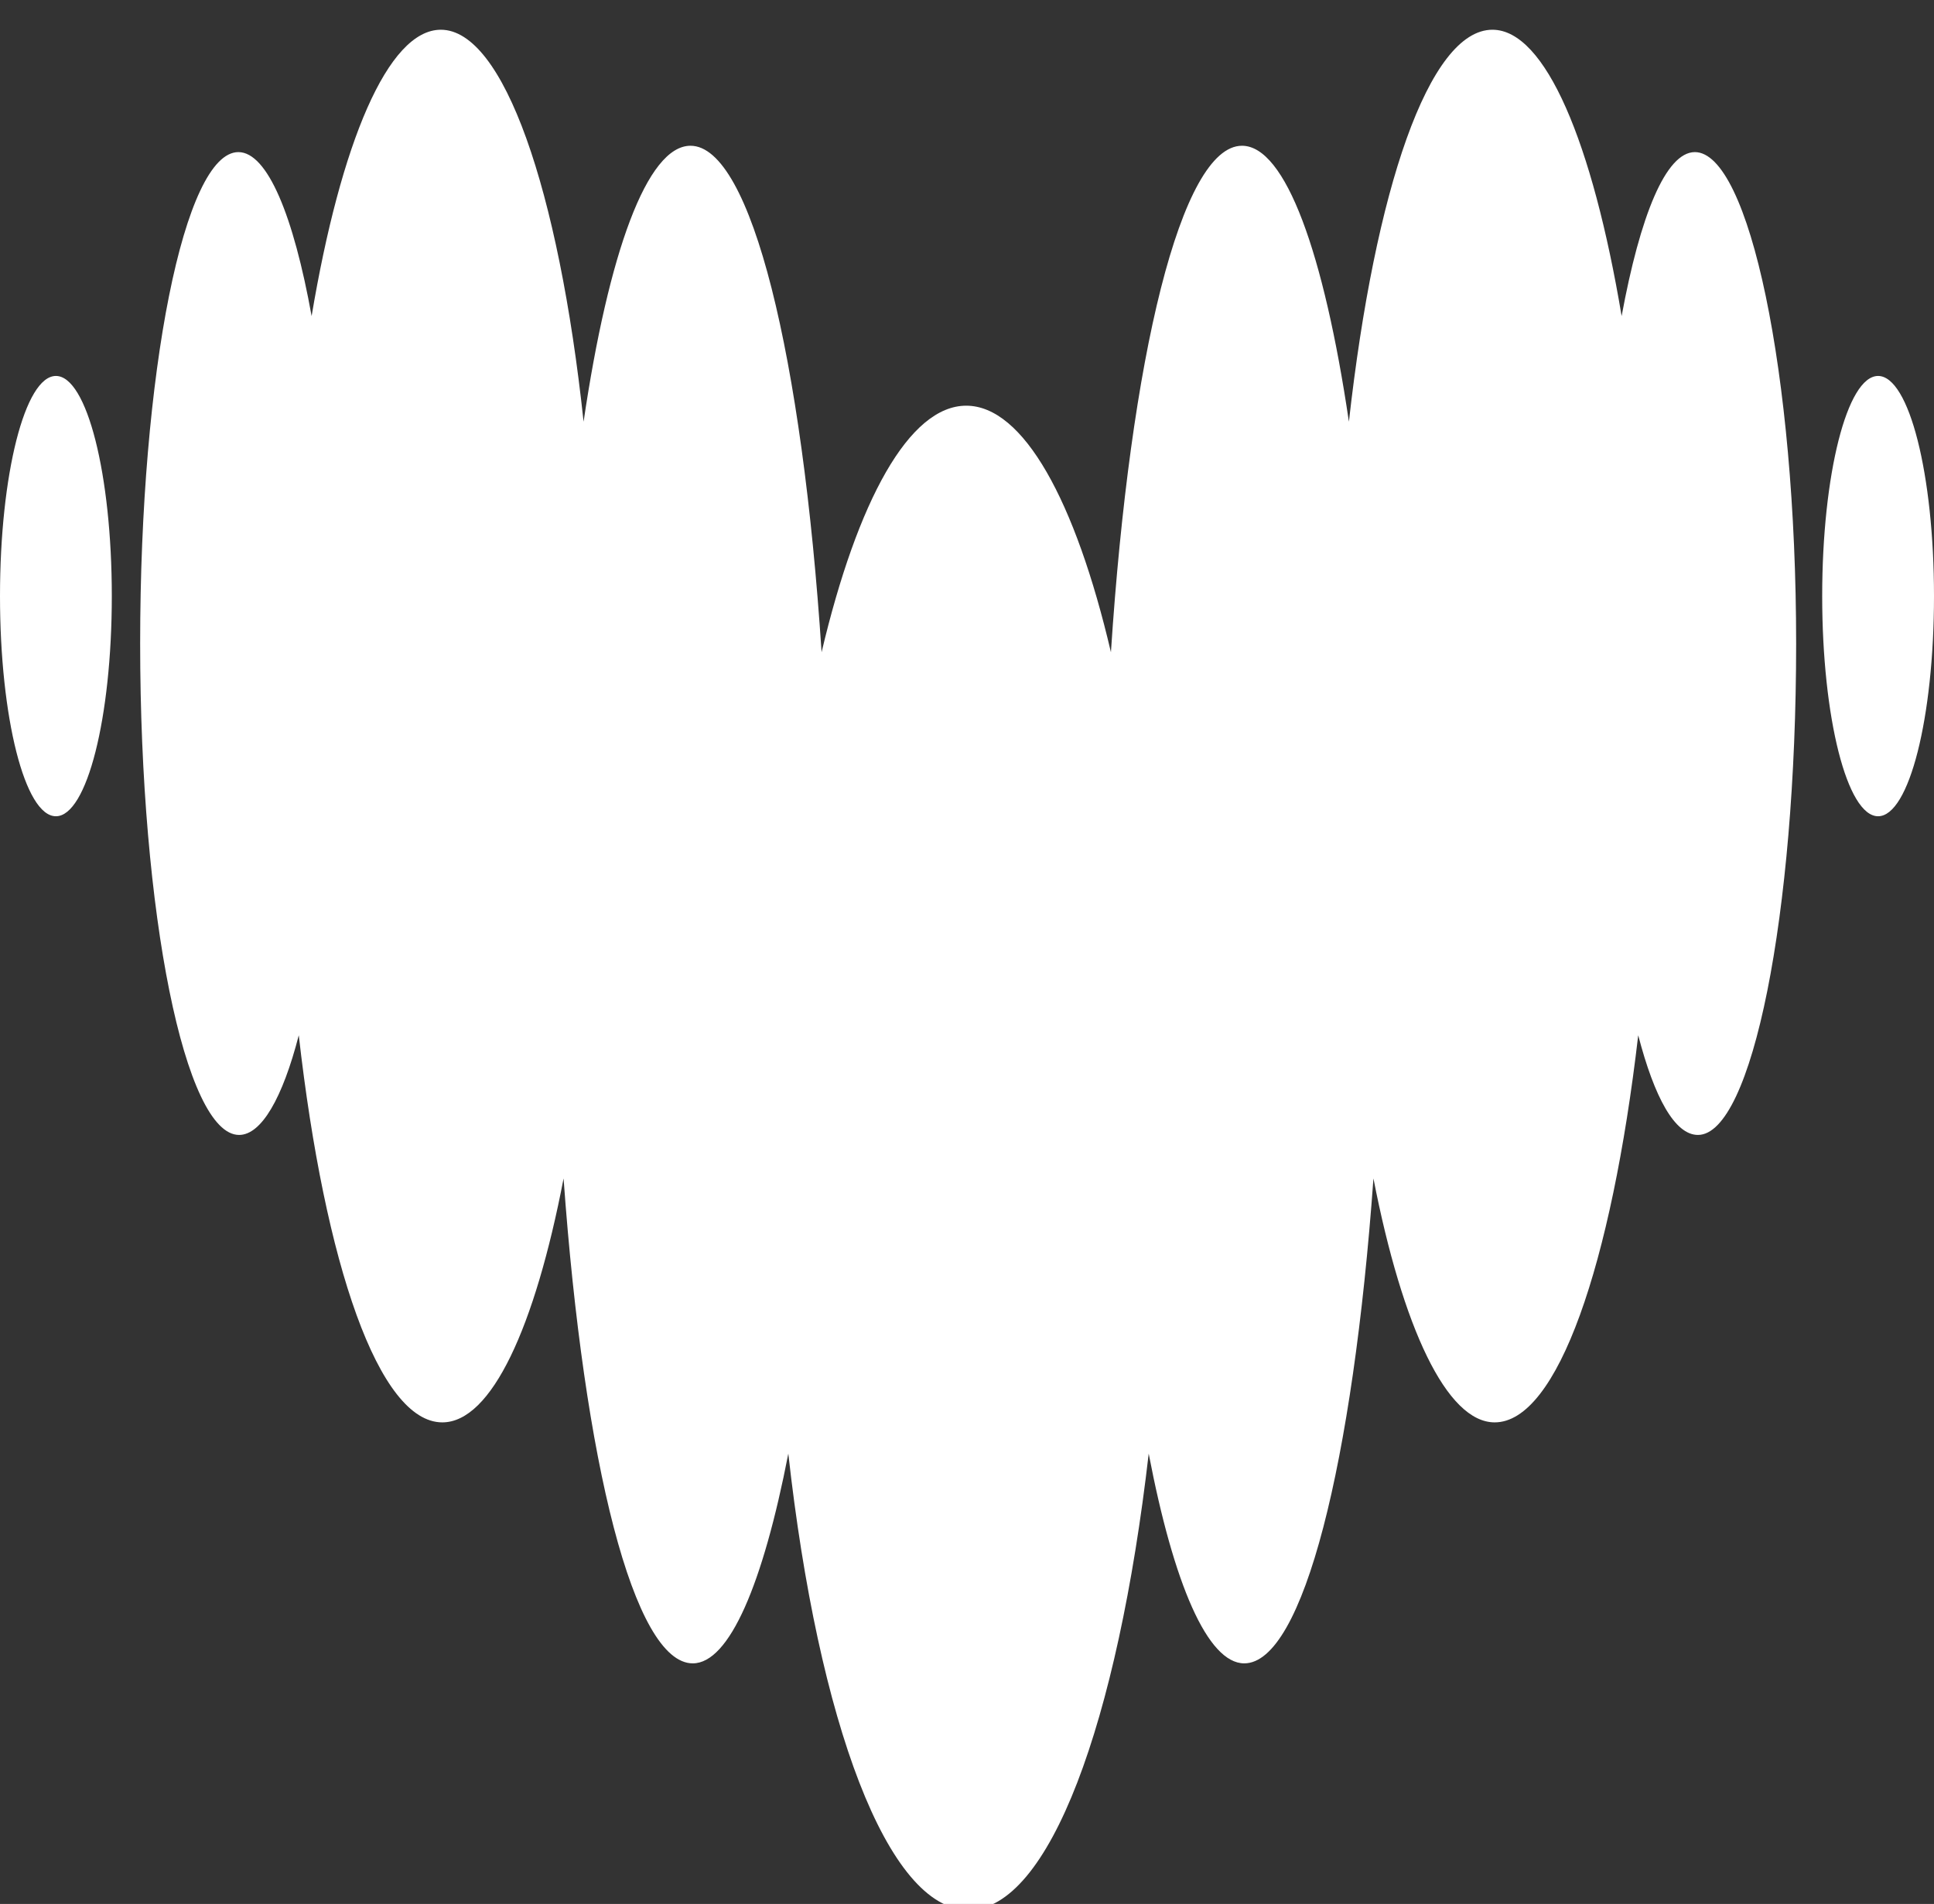<svg xmlns="http://www.w3.org/2000/svg" width="64" height="63" viewBox="0 0 64 63" fill="none"><rect x="0" y="0" width="64" height="63" fill="#333333" stroke="none"/><g clip-path="url(#clip0_4208_1345)"><path d="M1.85 12.44C0.825 12.44 0 15.701 0 19.724C0 23.748 0.825 27.009 1.85 27.009C2.875 27.009 3.7 23.748 3.7 19.724C3.7 15.701 2.875 12.44 1.85 12.44ZM56.087 5.033C55.125 5.033 54.275 7.137 53.663 10.459C52.7 4.713 51.138 0.984 49.388 0.984C47.288 0.984 45.5 6.263 44.638 13.954C43.812 8.367 42.538 4.823 41.1 4.823C39.087 4.823 37.4 11.825 36.763 21.582C35.587 16.562 33.862 13.424 31.975 13.424C30.087 13.424 28.375 16.562 27.188 21.582C26.55 11.825 24.863 4.823 22.85 4.823C21.413 4.823 20.137 8.367 19.312 13.954C18.488 6.263 16.663 0.984 14.588 0.984C12.838 0.984 11.275 4.725 10.312 10.459C9.713 7.137 8.85 5.033 7.888 5.033C6.1 5.033 4.638 12.317 4.638 21.287C4.638 30.257 6.125 37.554 7.912 37.554C8.65 37.554 9.35 36.336 9.887 34.256C10.75 41.848 12.537 47.065 14.637 47.065C16.262 47.065 17.7 43.928 18.65 38.994C19.325 48.382 20.975 55.039 22.925 55.039C24.137 55.039 25.25 52.406 26.087 48.099C27.075 56.983 29.375 63.197 32.05 63.197C34.725 63.197 36.987 56.983 38.013 48.099C38.837 52.406 39.962 55.039 41.175 55.039C43.125 55.039 44.775 48.382 45.45 38.994C46.413 43.928 47.875 47.065 49.462 47.065C51.538 47.065 53.325 41.861 54.212 34.256C54.75 36.323 55.425 37.554 56.188 37.554C57.975 37.554 59.438 30.27 59.438 21.299C59.438 12.329 57.875 5.033 56.087 5.033ZM62.15 12.44C61.125 12.44 60.3 15.701 60.3 19.724C60.3 23.748 61.125 27.009 62.15 27.009C63.175 27.009 64 23.748 64 19.724C64 15.701 63.175 12.44 62.15 12.44Z" fill="white"></path></g><defs><clipPath id="clip0_4208_1345"><rect width="64" height="63" fill="white"></rect></clipPath></defs></svg>